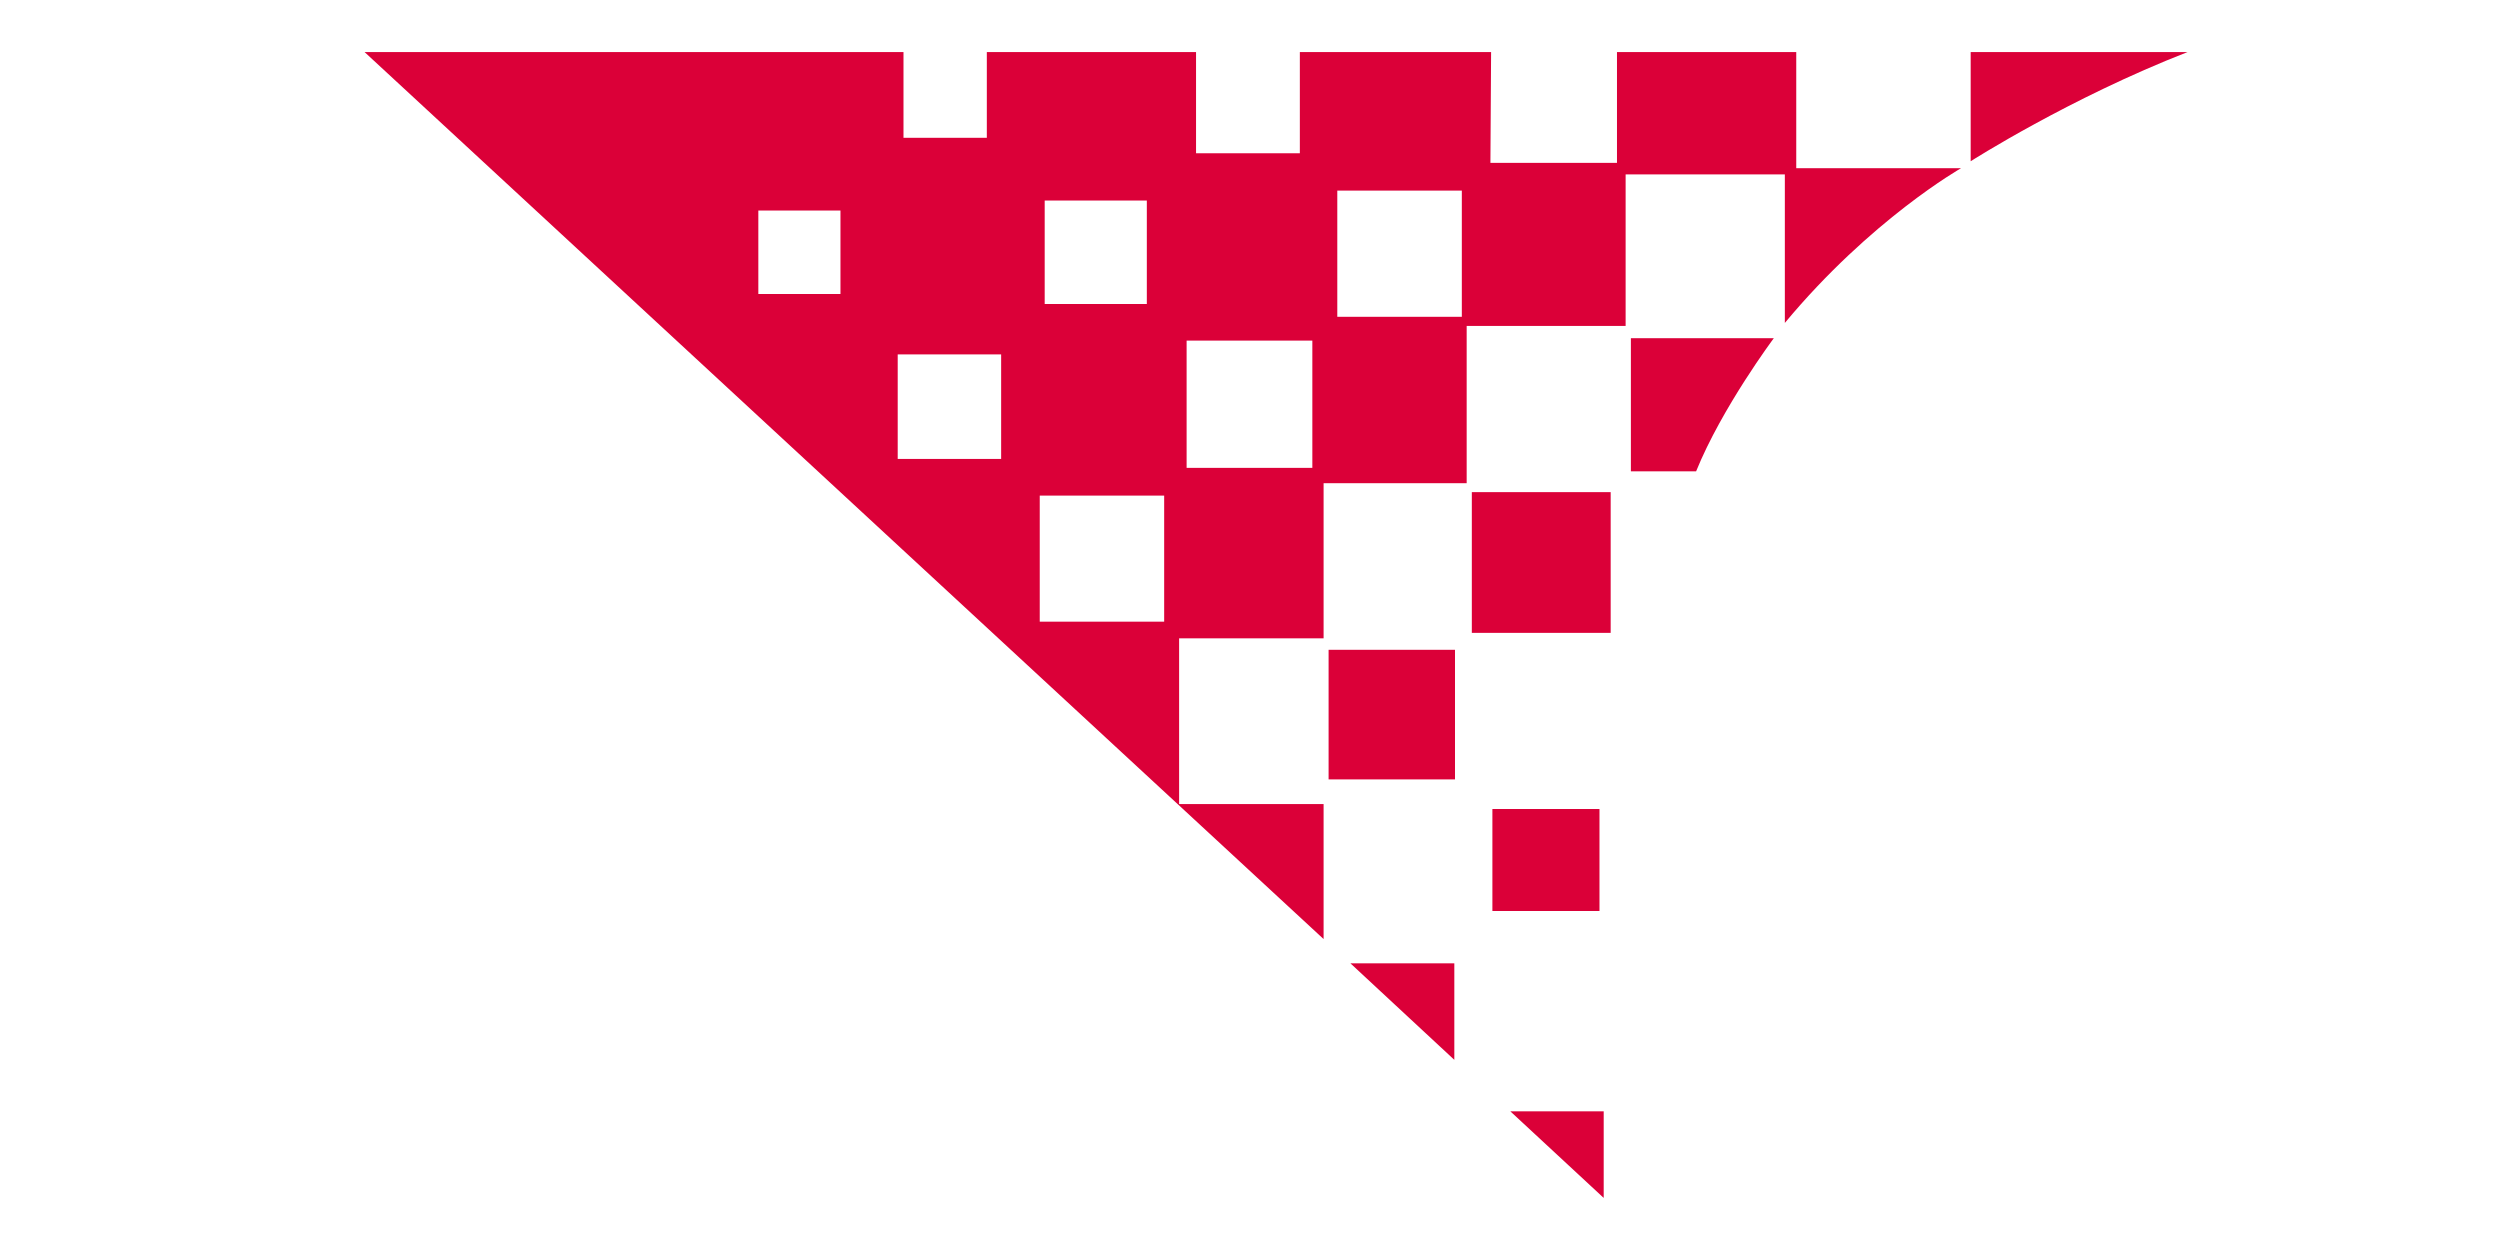 <?xml version="1.0" encoding="utf-8"?>
<svg xmlns="http://www.w3.org/2000/svg" fill="none" height="24" viewBox="0 0 48 24" width="48">
<path d="M7 1L25.413 18.03V15.438H22.639V12.256H25.413V9.277H28.16V6.258H31.212V3.349H34.269V6.2C35.921 4.213 37.653 3.229 37.653 3.229H34.488V1H31.046V3.127H28.616L28.629 1H24.957V2.943H22.964V1H18.947V2.646H17.347V1H7ZM37.837 1V3.096C37.837 3.096 39.729 1.886 42 1H37.837ZM25.676 3.659H28.067V6.082H25.676V3.659ZM20.058 3.85H22.019V5.837H20.058V3.85ZM14.56 4.042H16.137V5.645H14.56V4.042ZM31.313 6.494V9.05H32.565C33.062 7.824 34.057 6.494 34.057 6.494H31.313ZM22.783 6.54H25.197V8.983H22.783V6.54ZM17.236 6.805H19.222V8.812H17.236V6.805ZM28.259 9.449V12.151H30.925V9.449H28.259ZM19.963 9.515H22.352V11.936H19.963V9.515ZM25.509 12.476V14.965H27.936V12.476H25.509ZM28.654 15.533V17.491H30.71V15.533H28.654ZM25.928 18.496L27.923 20.349V18.496H25.928ZM28.999 21.338L30.791 23V21.338H28.999Z" fill="#DB0038"/>
</svg>